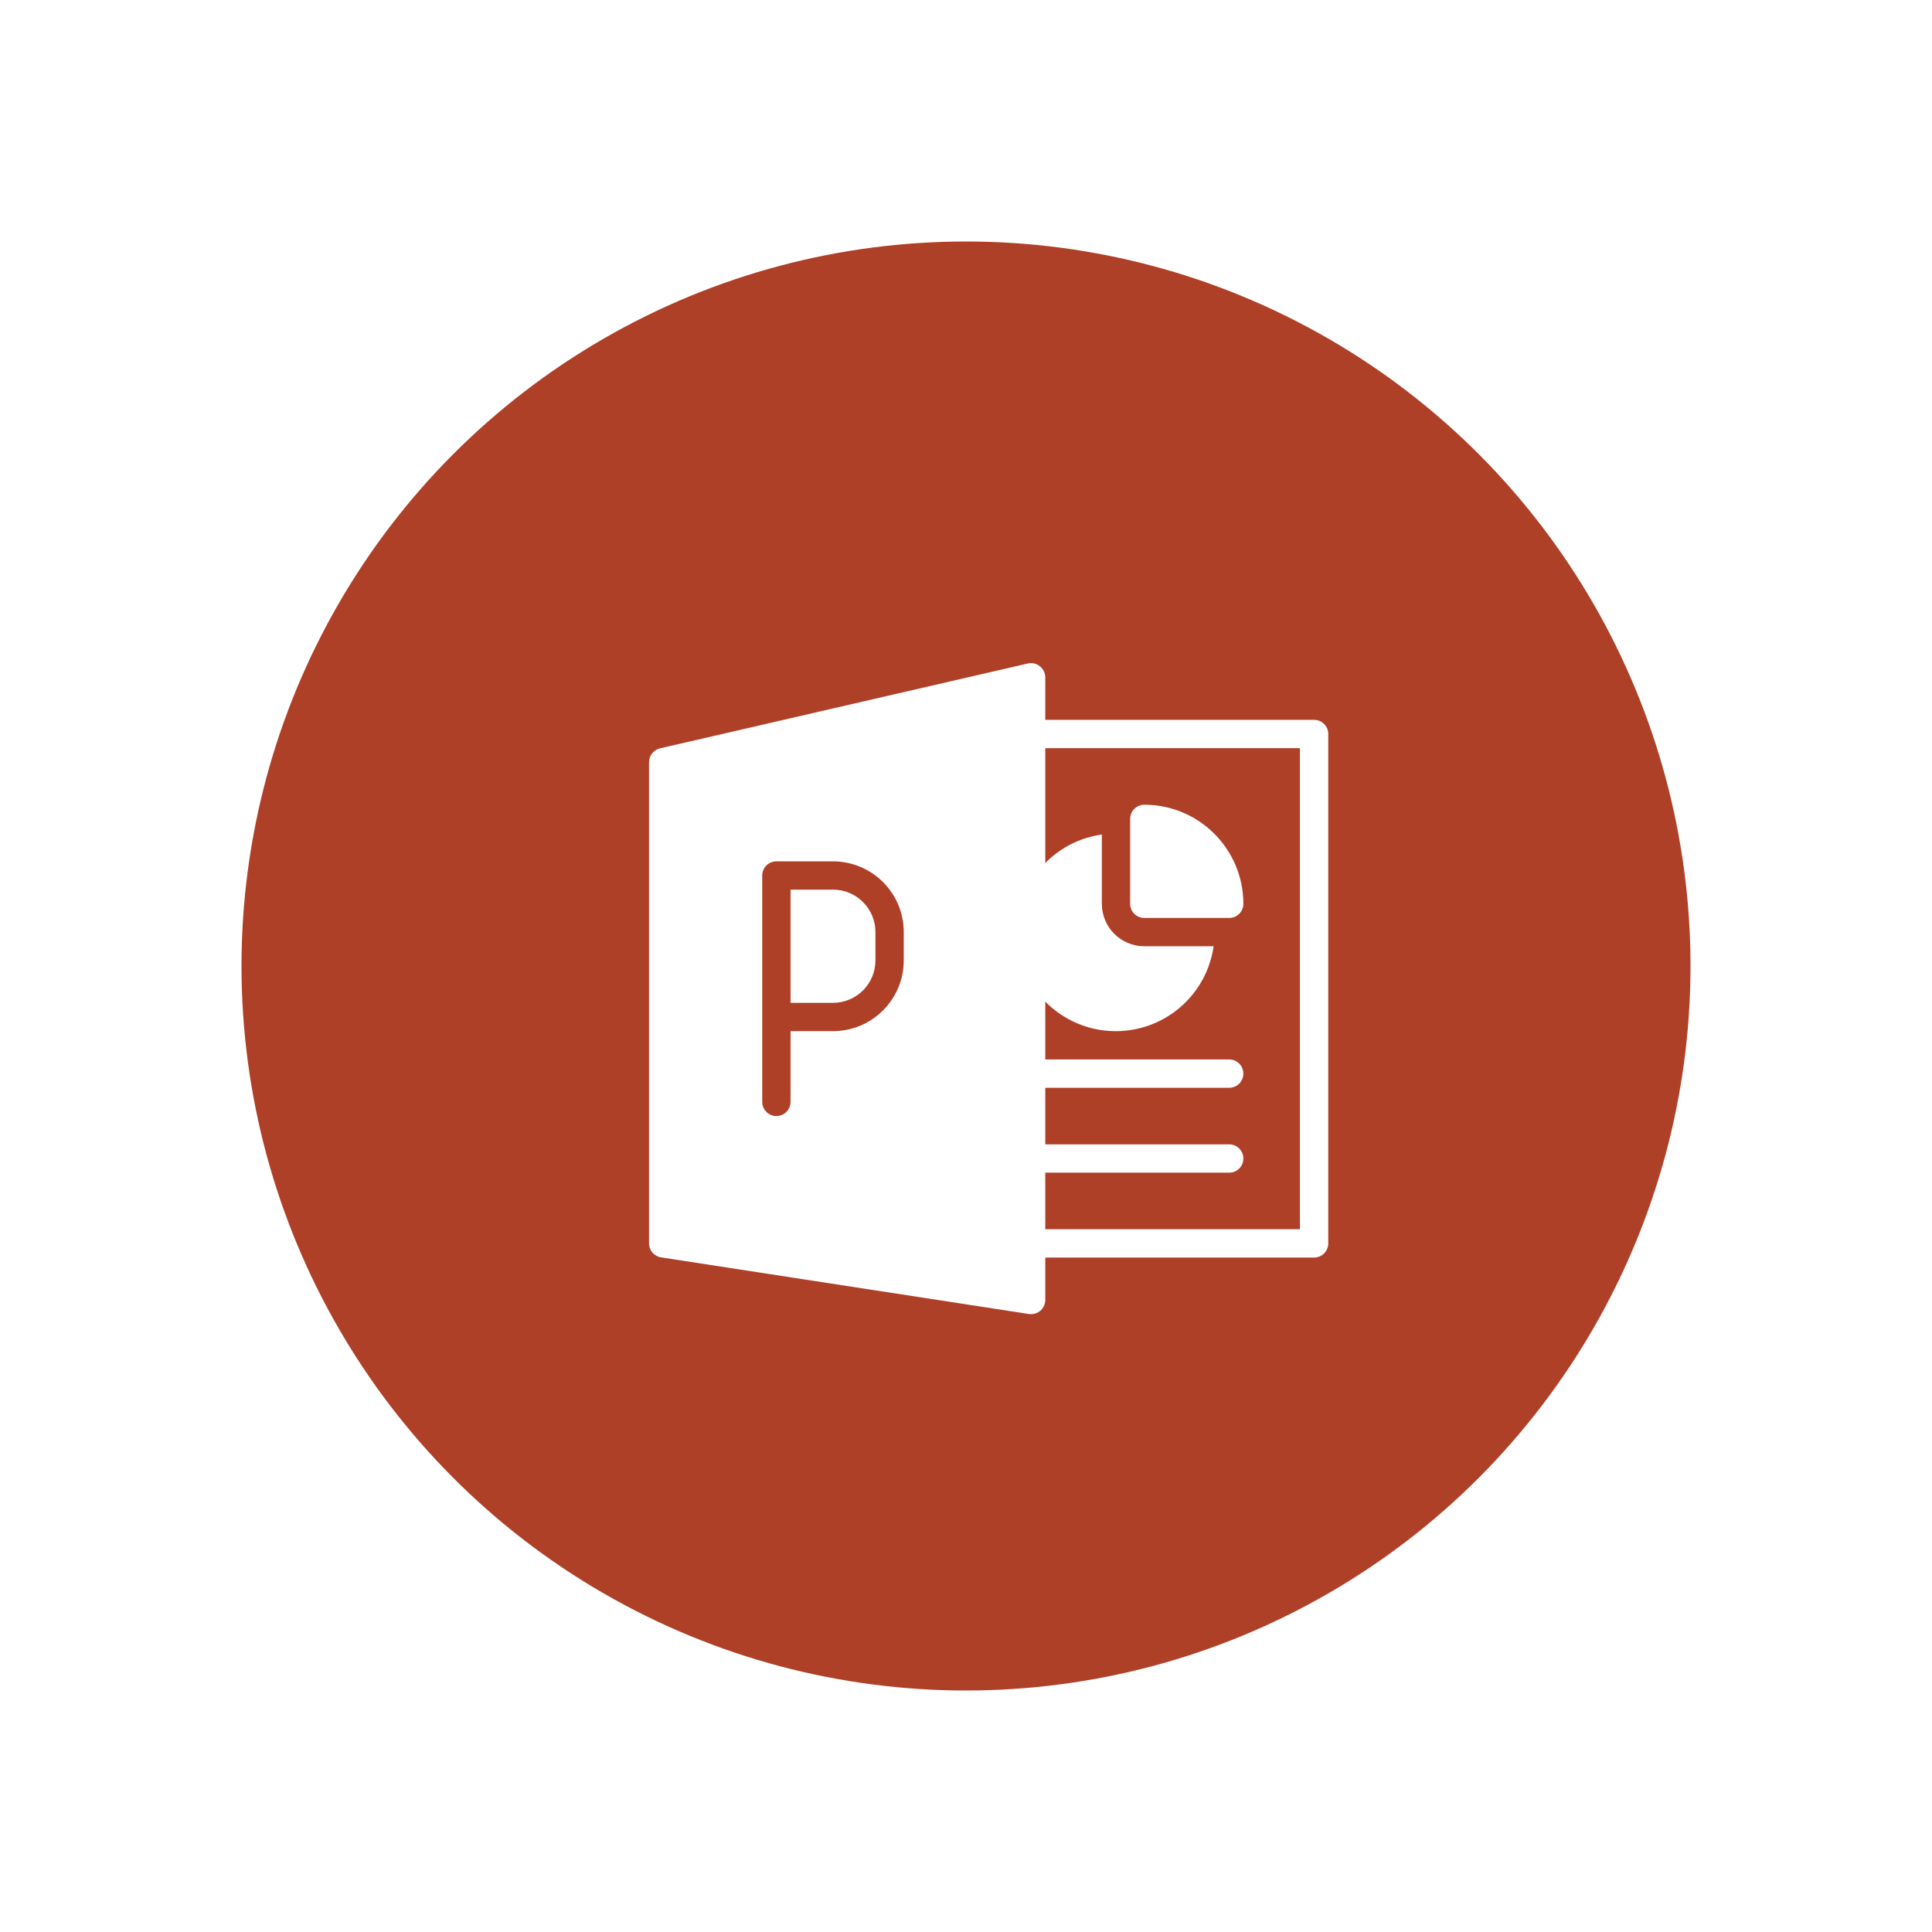<svg width="32" height="32" viewBox="0 0 32 32" fill="none" xmlns="http://www.w3.org/2000/svg">
<g filter="url(#filter0_d_259_7371)">
<circle cx="16" cy="14" r="12" fill="#AF4028"/>
<g clip-path="url(#clip0_259_7371)">
<path d="M18.953 11.329C18.824 11.329 18.719 11.434 18.719 11.563V12.97C18.719 13.099 18.824 13.204 18.953 13.204H20.359C20.489 13.204 20.594 13.099 20.594 12.97C20.594 12.064 19.859 11.329 18.953 11.329Z" fill="white"/>
<path d="M18.953 13.673C18.565 13.673 18.25 13.358 18.25 12.97V11.822C17.355 11.949 16.733 12.778 16.86 13.673C16.987 14.568 17.816 15.19 18.711 15.063C19.432 14.96 19.999 14.394 20.101 13.673H18.953Z" fill="white"/>
<path d="M17.224 9.036C17.169 8.991 17.096 8.973 17.026 8.989L10.932 10.395C10.825 10.42 10.749 10.516 10.75 10.626V18.595C10.75 18.71 10.835 18.809 10.949 18.826L17.043 19.764C17.171 19.783 17.29 19.696 17.31 19.568C17.312 19.556 17.313 19.544 17.313 19.532V9.22C17.313 9.148 17.28 9.081 17.224 9.036Z" fill="white"/>
<path d="M21.766 18.829H17.078C16.949 18.829 16.844 18.724 16.844 18.595C16.844 18.465 16.949 18.36 17.078 18.36H21.531V10.392H17.078C16.949 10.392 16.844 10.287 16.844 10.157C16.844 10.028 16.949 9.923 17.078 9.923H21.766C21.895 9.923 22 10.028 22 10.157V18.595C22 18.724 21.895 18.829 21.766 18.829Z" fill="white"/>
<path d="M20.36 17.423H17.078C16.949 17.423 16.844 17.318 16.844 17.189C16.844 17.059 16.949 16.954 17.078 16.954H20.359C20.489 16.954 20.594 17.059 20.594 17.189C20.594 17.318 20.489 17.423 20.36 17.423Z" fill="white"/>
<path d="M20.36 16.017H17.078C16.949 16.017 16.844 15.912 16.844 15.782C16.844 15.653 16.949 15.548 17.078 15.548H20.359C20.489 15.548 20.594 15.653 20.594 15.782C20.594 15.912 20.489 16.017 20.36 16.017Z" fill="white"/>
<path d="M12.859 16.485C12.73 16.485 12.625 16.38 12.625 16.251V12.501C12.625 12.371 12.73 12.267 12.859 12.267H13.797C14.444 12.267 14.969 12.791 14.969 13.438V13.907C14.969 14.554 14.444 15.079 13.797 15.079H13.094V16.251C13.094 16.38 12.989 16.485 12.859 16.485ZM13.094 14.61H13.797C14.185 14.61 14.5 14.296 14.5 13.907V13.438C14.5 13.05 14.185 12.735 13.797 12.735H13.094V14.61Z" fill="#AF4028"/>
</g>
</g>
<defs>
<filter id="filter0_d_259_7371" x="0" y="0" width="32" height="32" filterUnits="userSpaceOnUse" color-interpolation-filters="sRGB">
<feFlood flood-opacity="0" result="BackgroundImageFix"/>
<feColorMatrix in="SourceAlpha" type="matrix" values="0 0 0 0 0 0 0 0 0 0 0 0 0 0 0 0 0 0 127 0" result="hardAlpha"/>
<feOffset dy="2"/>
<feGaussianBlur stdDeviation="2"/>
<feComposite in2="hardAlpha" operator="out"/>
<feColorMatrix type="matrix" values="0 0 0 0 0 0 0 0 0 0 0 0 0 0 0 0 0 0 0.15 0"/>
<feBlend mode="normal" in2="BackgroundImageFix" result="effect1_dropShadow_259_7371"/>
<feBlend mode="normal" in="SourceGraphic" in2="effect1_dropShadow_259_7371" result="shape"/>
</filter>
<clipPath id="clip0_259_7371">
<rect width="11.25" height="11.25" fill="white" transform="translate(10.75 8.75)"/>
</clipPath>
</defs>
</svg>
